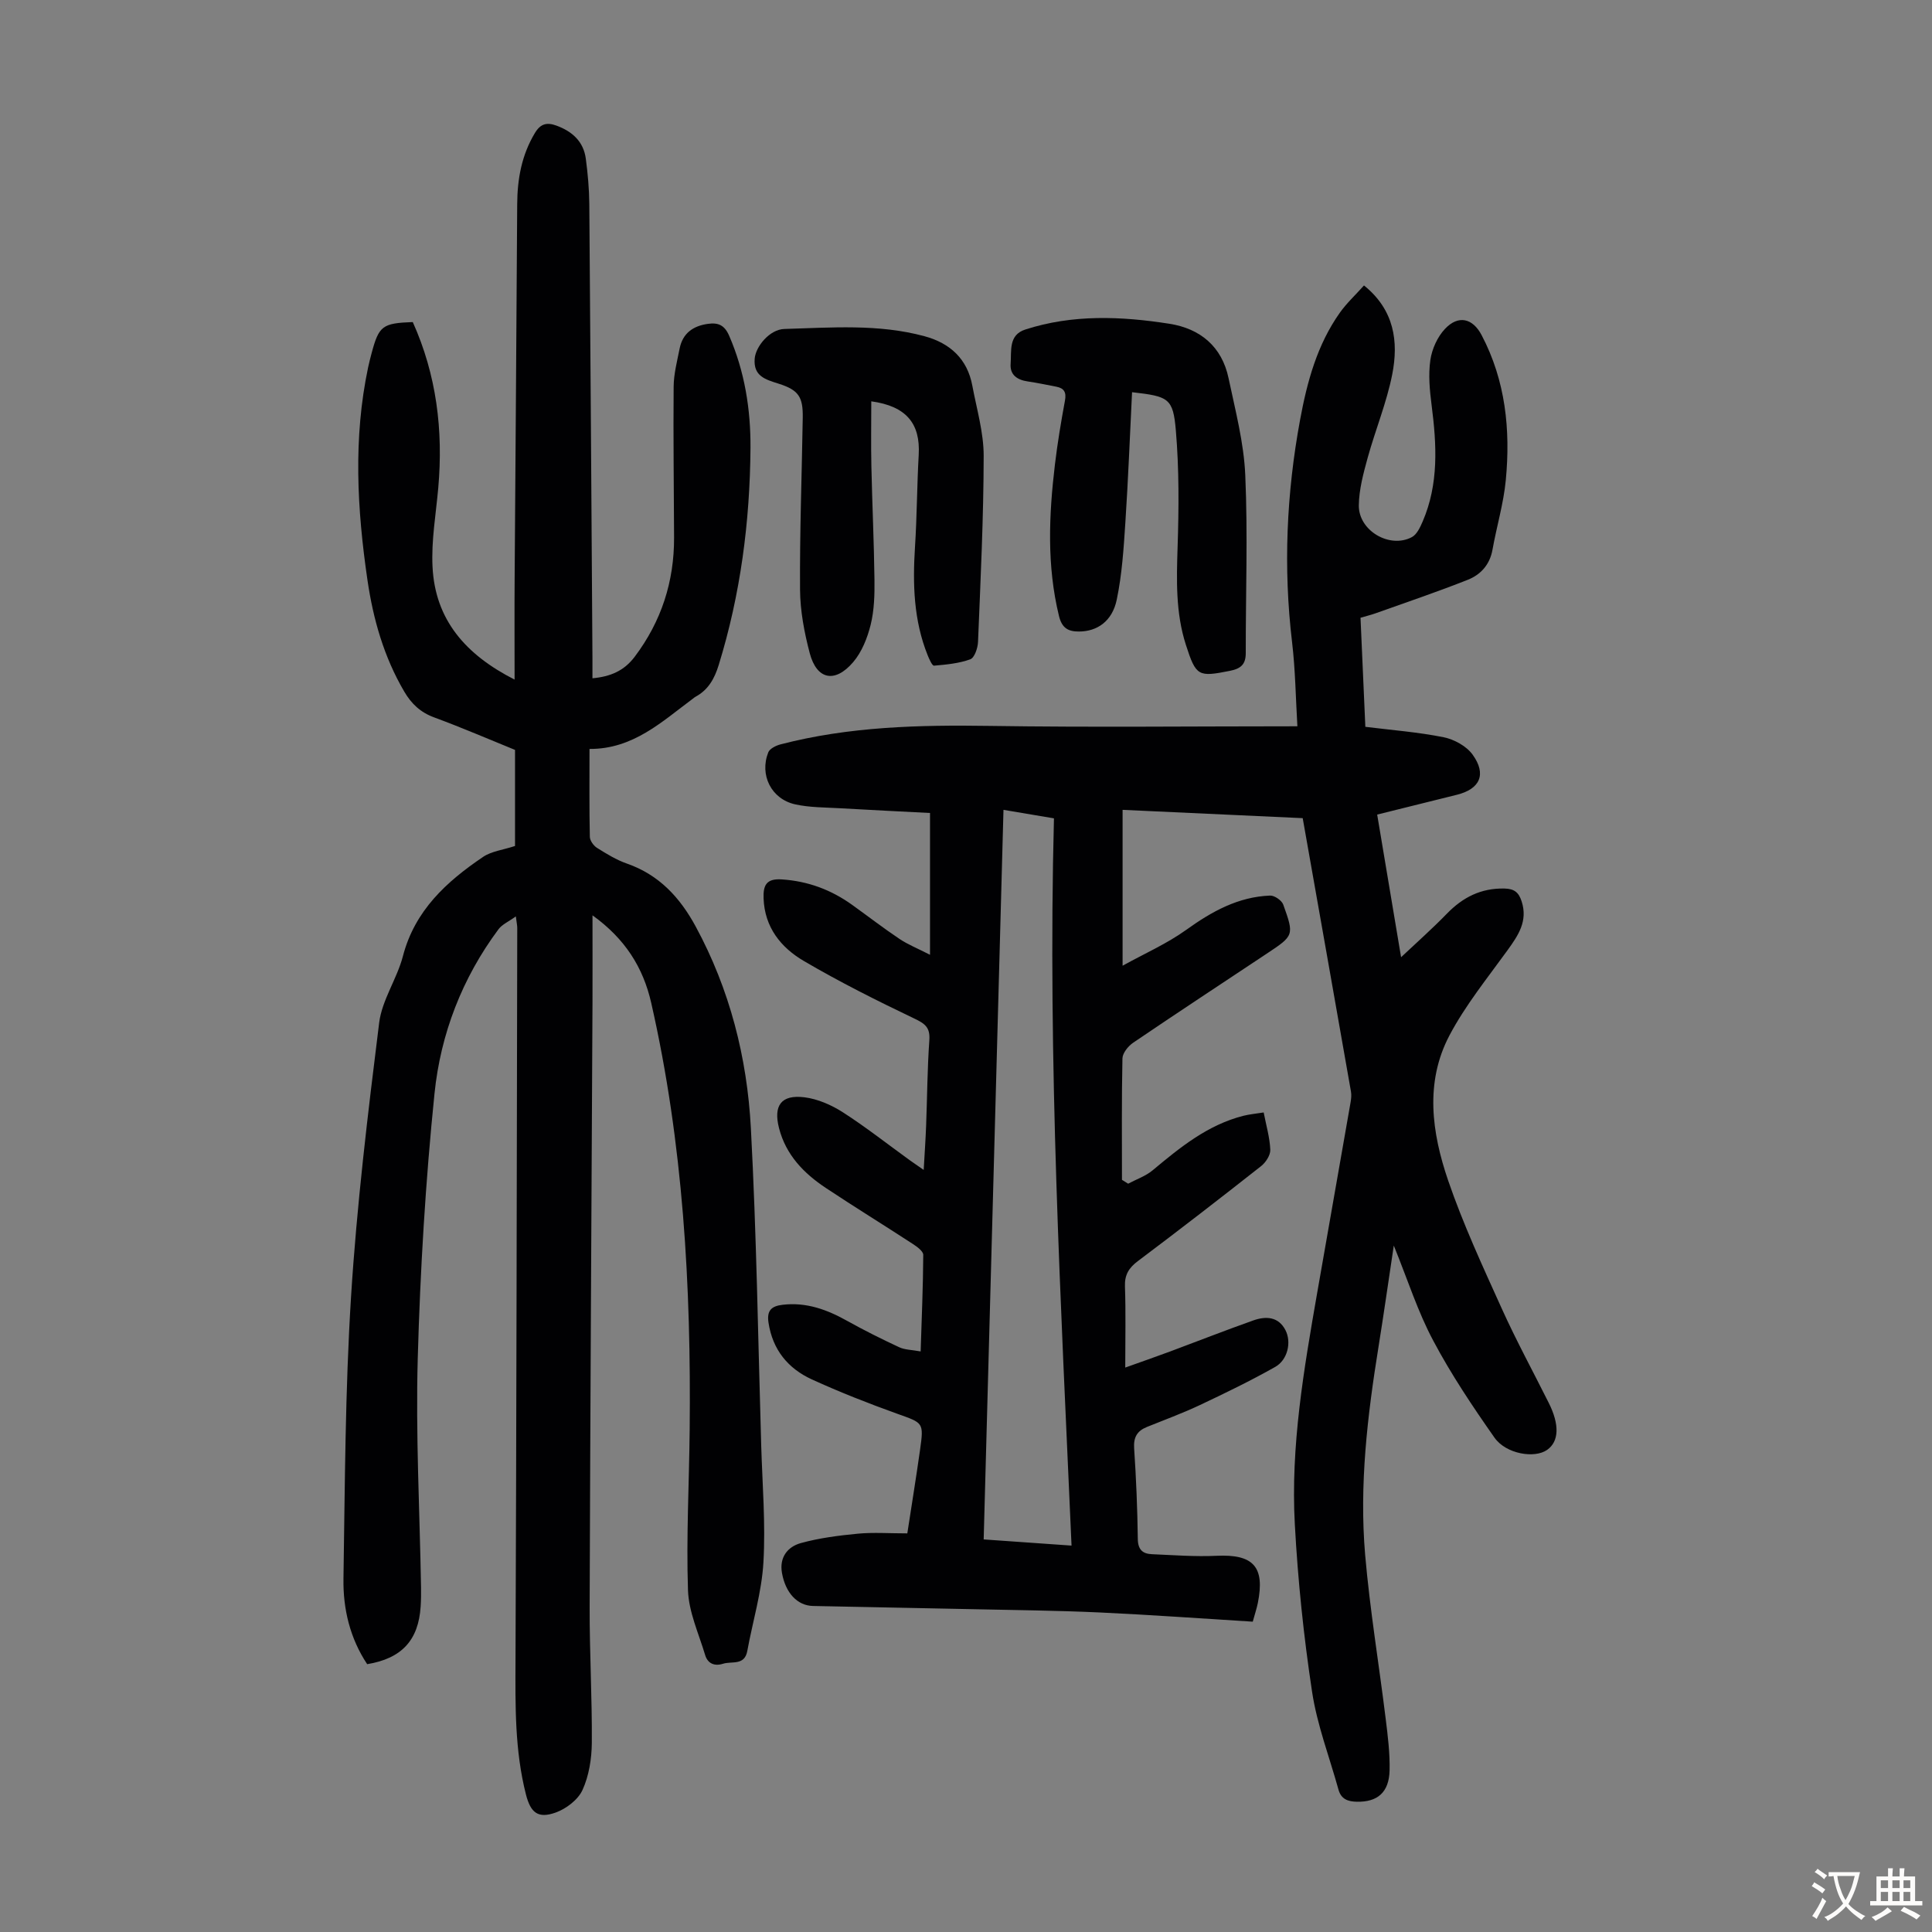 <svg enable-background="new 0 0 400 400" viewBox="0 0 400 400" xmlns="http://www.w3.org/2000/svg"><rect x="0" y="0" width="400" height="400" fill="#808080" stroke="none"/><g fill="#010103"><path d="m288.57 257.88c-1.13 7.5-2.08 14.23-3.16 20.94-2.3 14.28-4.01 28.65-2.77 43.1.98 11.34 2.86 22.61 4.25 33.92.44 3.55.89 7.13.81 10.69-.11 4.58-2.51 6.58-6.77 6.5-1.88-.03-3.27-.55-3.81-2.5-1.87-6.75-4.43-13.39-5.47-20.27-1.74-11.48-2.94-23.07-3.57-34.66-.89-16.18 1.87-32.11 4.64-47.99 2.28-13.11 4.61-26.21 6.89-39.31.13-.76.23-1.58.09-2.32-3.28-18.71-6.6-37.41-9.99-56.59-11.93-.55-24.5-1.13-37.29-1.72v32.27c4.57-2.53 9.17-4.55 13.17-7.42 5.3-3.81 10.76-6.85 17.38-7.1.91-.03 2.39 1 2.71 1.86 2.29 6.38 2.23 6.42-3.44 10.18-9.22 6.13-18.48 12.21-27.64 18.43-1.03.7-2.18 2.13-2.21 3.24-.18 8.38-.1 16.76-.1 25.14.43.27.85.53 1.28.8 1.7-.91 3.62-1.56 5.07-2.77 5.69-4.75 11.4-9.41 18.8-11.29 1.27-.32 2.59-.43 4.19-.69.53 2.73 1.27 5.22 1.37 7.73.04 1.12-.94 2.62-1.9 3.38-8.44 6.65-16.94 13.22-25.52 19.67-1.88 1.41-2.76 2.85-2.67 5.27.19 5.36.06 10.73.06 16.77 3.32-1.19 6.3-2.22 9.26-3.32 5.75-2.14 11.46-4.39 17.25-6.44 2.59-.92 5.21-.82 6.67 2.03 1.27 2.48.45 6.13-2.12 7.59-5.12 2.89-10.43 5.46-15.75 7.97-3.53 1.66-7.21 3-10.83 4.47-2 .81-2.79 2.11-2.64 4.4.42 6.25.68 12.52.76 18.78.03 2.24 1.02 3.08 2.93 3.16 4.46.19 8.93.54 13.38.33 7.61-.36 10.05 2.26 8.54 9.78-.22 1.08-.57 2.12-1.05 3.86-10.58-.65-21.16-1.42-31.75-1.91-8.8-.4-17.61-.49-26.42-.68-10.96-.24-21.92-.42-32.88-.66-3.25-.07-5.69-2.72-6.42-6.83-.58-3.24 1.17-5.43 3.9-6.19 3.84-1.06 7.86-1.57 11.83-1.95 3.21-.3 6.46-.06 10.22-.06.86-5.63 1.81-11.43 2.63-17.25.81-5.76.69-5.58-4.7-7.51-5.98-2.15-11.92-4.48-17.7-7.12-4.93-2.26-8.12-6.13-8.97-11.75-.38-2.5.59-3.43 2.93-3.7 4.92-.58 9.22 1.01 13.41 3.36 3.5 1.95 7.09 3.74 10.72 5.43 1.16.54 2.57.53 4.44.87.22-6.9.5-13.44.54-19.99 0-.75-1.25-1.67-2.11-2.23-5.99-3.91-12.09-7.66-18.05-11.62-4.57-3.03-8.28-6.85-9.7-12.39-1.2-4.67.44-6.98 5.24-6.39 2.76.34 5.61 1.59 7.98 3.11 4.79 3.08 9.28 6.62 13.9 9.96.78.56 1.58 1.1 2.83 1.97.19-3.37.39-6.22.5-9.08.23-5.93.25-11.87.67-17.78.19-2.66-.91-3.43-3.13-4.49-7.74-3.7-15.44-7.56-22.84-11.9-4.75-2.78-8.14-6.97-8.35-12.99-.1-2.73.61-4.11 3.74-3.91 5.43.35 10.24 2.14 14.61 5.28 3.27 2.35 6.46 4.81 9.8 7.05 1.71 1.15 3.68 1.93 6.31 3.28 0-10.09 0-19.39 0-29.36-5.96-.31-12.29-.61-18.61-.98-3.11-.18-6.3-.14-9.32-.81-4.93-1.1-7.41-6.07-5.56-10.76.3-.77 1.58-1.4 2.52-1.65 14.21-3.7 28.69-4.05 43.29-3.83 21.1.32 42.22.08 63.74.08-.35-5.89-.42-11.68-1.1-17.41-1.84-15.47-1.16-30.82 1.67-46.1 1.45-7.85 3.53-15.51 8.23-22.13 1.4-1.97 3.22-3.65 4.99-5.63 6.29 5.07 7.18 11.62 5.85 18.4-1.16 5.88-3.5 11.51-5.1 17.32-.88 3.2-1.78 6.53-1.82 9.81-.06 5.26 6.41 9.02 10.99 6.57 1.03-.55 1.7-2.02 2.22-3.21 3.37-7.81 2.91-15.92 1.86-24.1-.4-3.09-.7-6.3-.26-9.35.33-2.27 1.46-4.79 3.03-6.45 2.75-2.93 5.74-2.22 7.58 1.29 4.97 9.45 6 19.62 5.01 30.01-.46 4.86-1.9 9.62-2.76 14.44-.55 3.08-2.45 5.15-5.09 6.2-6.31 2.5-12.75 4.68-19.15 6.96-.93.33-1.89.56-3.08.91.33 7.48.66 14.83 1 22.58 5.46.68 10.9 1.09 16.22 2.16 2.18.44 4.72 1.84 5.99 3.6 2.94 4.08 1.52 7.12-3.26 8.31-5.4 1.34-10.81 2.68-16.5 4.1 1.68 10.02 3.32 19.8 4.95 29.53 3.18-3 6.46-5.9 9.5-9.03 3.3-3.39 7.05-5.29 11.89-5.19 2.08.04 2.98.83 3.57 2.66 1.32 4.08-.7 7.03-2.92 10.11-4.17 5.77-8.72 11.38-12.02 17.63-5.14 9.74-3.66 20.16-.28 30.04 3.1 9.05 7.16 17.8 11.11 26.54 2.99 6.62 6.47 13.01 9.72 19.51 2.26 4.5 2.14 7.99-.33 9.73-2.59 1.83-8.52.87-10.91-2.54-4.53-6.46-8.96-13.07-12.65-20.03-3.19-5.95-5.26-12.5-8.19-19.73zm-66.72 62.12c-2.22-50.39-4.95-100.27-3.64-150.57-3.44-.58-6.68-1.13-10.45-1.76-1.37 50.55-2.73 100.69-4.1 151.05 6.39.45 12.16.86 18.19 1.28z"/><path d="m122.67 189.51c0 6.4.02 12.17 0 17.94-.2 41.74-.46 83.49-.59 125.23-.03 9.39.52 18.79.45 28.18-.03 3.28-.59 6.8-1.93 9.74-.92 2.02-3.38 3.89-5.56 4.67-3.65 1.3-5.18.05-6.15-3.75-2.32-9.1-2.2-18.37-2.16-27.67.2-50.59.26-101.18.36-151.77 0-.44-.1-.87-.29-2.35-1.52 1.1-2.85 1.66-3.59 2.66-7.53 10.11-11.99 21.69-13.25 34.01-1.86 18.22-2.96 36.56-3.47 54.88-.44 15.75.41 31.54.68 47.31.02 1.34.01 2.69-.08 4.03-.45 6.97-3.91 10.75-11.07 11.93-3.54-5.33-5.01-11.4-4.91-17.7.31-19.47.35-38.96 1.57-58.38 1.19-18.95 3.47-37.85 5.82-56.71.59-4.73 3.69-9.09 4.92-13.8 2.46-9.45 9.01-15.42 16.6-20.55 1.74-1.18 4.1-1.43 6.61-2.26 0-6.43 0-13 0-19.89-5.37-2.18-11.01-4.62-16.77-6.74-2.82-1.04-4.68-2.81-6.15-5.31-4.21-7.16-6.44-14.97-7.63-23.1-2.15-14.69-2.97-29.39.14-44.07.21-.98.46-1.96.72-2.93 1.51-5.65 2.23-6.2 8.52-6.43 4.91 10.91 6.33 22.4 5.28 34.3-.48 5.45-1.46 10.93-1.19 16.35.53 10.97 6.83 18.21 16.99 23.37 0-7.32-.04-14.09.01-20.86.17-25.85.39-51.7.53-77.55.03-5.25.92-10.19 3.67-14.76 1.15-1.92 2.47-2.25 4.44-1.53 3.3 1.21 5.63 3.3 6.1 6.88.41 3.1.69 6.23.72 9.36.25 31.33.44 62.67.65 94.01.01 1.33 0 2.67 0 4.18 3.72-.34 6.54-1.53 8.75-4.46 5.53-7.34 8.18-15.56 8.15-24.69-.04-10.4-.18-20.8-.09-31.2.02-2.65.72-5.3 1.24-7.92.63-3.16 2.77-4.68 5.86-5.11 2.12-.3 3.43.25 4.39 2.45 3.23 7.44 4.47 15.28 4.42 23.24-.11 15.27-2.06 30.32-6.59 44.98-.86 2.78-2.15 5.11-4.78 6.53-.2.1-.36.26-.54.39-6.44 4.78-12.4 10.47-21.42 10.42 0 6.38-.06 12.29.07 18.2.02.79.77 1.83 1.48 2.28 1.98 1.24 4.02 2.5 6.21 3.26 6.65 2.33 10.96 7 14.23 13.03 7.06 13.04 10.64 27.12 11.42 41.73 1.17 21.89 1.49 43.82 2.14 65.73.24 8.05.92 16.13.46 24.15-.35 6.17-2.22 12.24-3.34 18.37-.57 3.1-3.19 2.07-5.02 2.65-1.82.57-3.19-.07-3.71-1.81-1.33-4.45-3.4-8.91-3.55-13.42-.37-11.06.24-22.14.35-33.22.31-29.72-1.34-59.27-7.96-88.36-1.67-7.37-5.44-13.31-12.16-18.14z"/><path d="m180.39 83.09c0 4.57-.08 9.01.02 13.45.17 7.83.54 15.66.64 23.49.04 3.11-.05 6.33-.79 9.33-.68 2.73-1.83 5.64-3.63 7.74-3.78 4.41-7.53 3.62-8.98-1.86-1.13-4.28-1.98-8.77-2.01-13.17-.08-11.86.37-23.72.56-35.58.07-4.34-.86-5.74-5.02-7.06-2.69-.86-5.23-1.53-4.93-5.18.21-2.52 3.1-6.06 6.15-6.14 9.71-.28 19.49-1.09 29.04 1.51 5.26 1.43 8.84 4.69 9.87 10.23.9 4.82 2.35 9.68 2.35 14.52-.02 12.84-.65 25.69-1.17 38.53-.05 1.27-.73 3.28-1.6 3.6-2.36.86-4.98 1.1-7.51 1.32-.38.03-.99-1.34-1.31-2.14-2.92-7.24-3.12-14.79-2.63-22.45.41-6.35.41-12.74.77-19.09.36-6.44-2.56-10.05-9.82-11.05z"/><path d="m234.38 81.2c-.46 9.2-.8 18.13-1.39 27.04-.35 5.33-.69 10.71-1.78 15.92-.93 4.47-4.05 6.57-7.79 6.59-2.24.02-3.56-.69-4.17-3.22-2.54-10.41-2.09-20.87-.84-31.35.53-4.44 1.27-8.86 2.08-13.25.32-1.72-.18-2.56-1.8-2.87-1.97-.38-3.94-.8-5.93-1.09-2.17-.32-3.7-1.36-3.52-3.67.2-2.65-.47-5.94 3.02-7.07 9.82-3.18 19.86-2.76 29.85-1.2 6.39 1 10.88 4.73 12.25 11.27 1.4 6.65 3.17 13.35 3.46 20.08.54 12.26.08 24.57.1 36.85 0 2.31-1.01 3.21-3.28 3.66-6.56 1.3-7.01 1.16-9.12-5.4-2.13-6.62-1.93-13.4-1.71-20.26.26-8.02.32-16.09-.36-24.07-.57-6.75-1.5-7.09-9.07-7.96z"/></g><path d="m377.9 391.2c-.2.3-.4.5-.6.8-.7-.6-1.4-1-2.2-1.5.2-.3.4-.5.5-.8.6.4 1.4.8 2.3 1.5zm-1.8 6.1c-.2-.2-.5-.4-.9-.6.4-.6.8-1.2 1.2-1.9s.7-1.3.9-1.9c.3.3.5.5.8.7-.7 1.3-1.4 2.6-2 3.7zm2.2-9c-.3.3-.5.5-.6.8-.6-.6-1.3-1.1-2-1.5.3-.3.5-.5.6-.7.6.5 1.3.9 2 1.4zm.3.2v-.9h2 4.5c-.3 1.3-.6 2.5-1 3.6s-.9 2.1-1.4 3c.4.5 1 1 1.6 1.4s1.2.8 1.9 1.1c-.3.2-.5.4-.8.8-.4-.3-1-.7-1.6-1.2s-1.2-1.1-1.6-1.6c-.5.6-1.1 1.1-1.7 1.6s-1.4.9-2.1 1.4c-.1-.3-.3-.5-.7-.8.6-.2 1.2-.5 1.9-1s1.4-1.1 2-1.8c-.5-.8-.9-1.6-1.2-2.5s-.6-2-.8-3.2c-.4.1-.7.1-1 .1zm2.5 2.7c.3 1 .7 1.7 1 2.2.3-.5.6-1.1 1-2s.6-1.9.9-3h-3.2-.4c.1.9.3 1.8.7 2.8z" fill="#fcfbfa"/><path d="m396.5 388.5v1.5 3.6h1.5v.9c-.4 0-1 0-1.7 0h-7.9c-.5 0-.9 0-1.2 0v-.9h1.3v-3.5c0-.7 0-1.2 0-1.6h2.4c0-.8 0-1.4 0-1.7h1c0 .3-.1.8-.1 1.7h1.5c0-.8 0-1.4 0-1.7h1c0 .3-.1.9-.1 1.7zm-8.2 9.2c-.2-.3-.5-.5-.8-.8.8-.3 1.4-.6 1.9-.9s1-.7 1.4-1.1c.3.3.6.5.9.8-1.6 1-2.8 1.6-3.4 2zm2.6-6.8v-1.6h-1.5v1.6zm0 2.7v-1.9h-1.5v1.9zm2.4-2.7v-1.6h-1.5v1.6zm0 2.7v-1.9h-1.5v1.9zm.2 2 .7-.8c.4.2.9.5 1.6.8s1.3.7 1.8 1c-.3.3-.5.5-.8.8-.4-.3-1.5-1-3.3-1.8zm2-4.7v-1.6h-1.4v1.6zm0 2.7v-1.9h-1.4v1.9z" fill="#fcfbfa"/></svg>